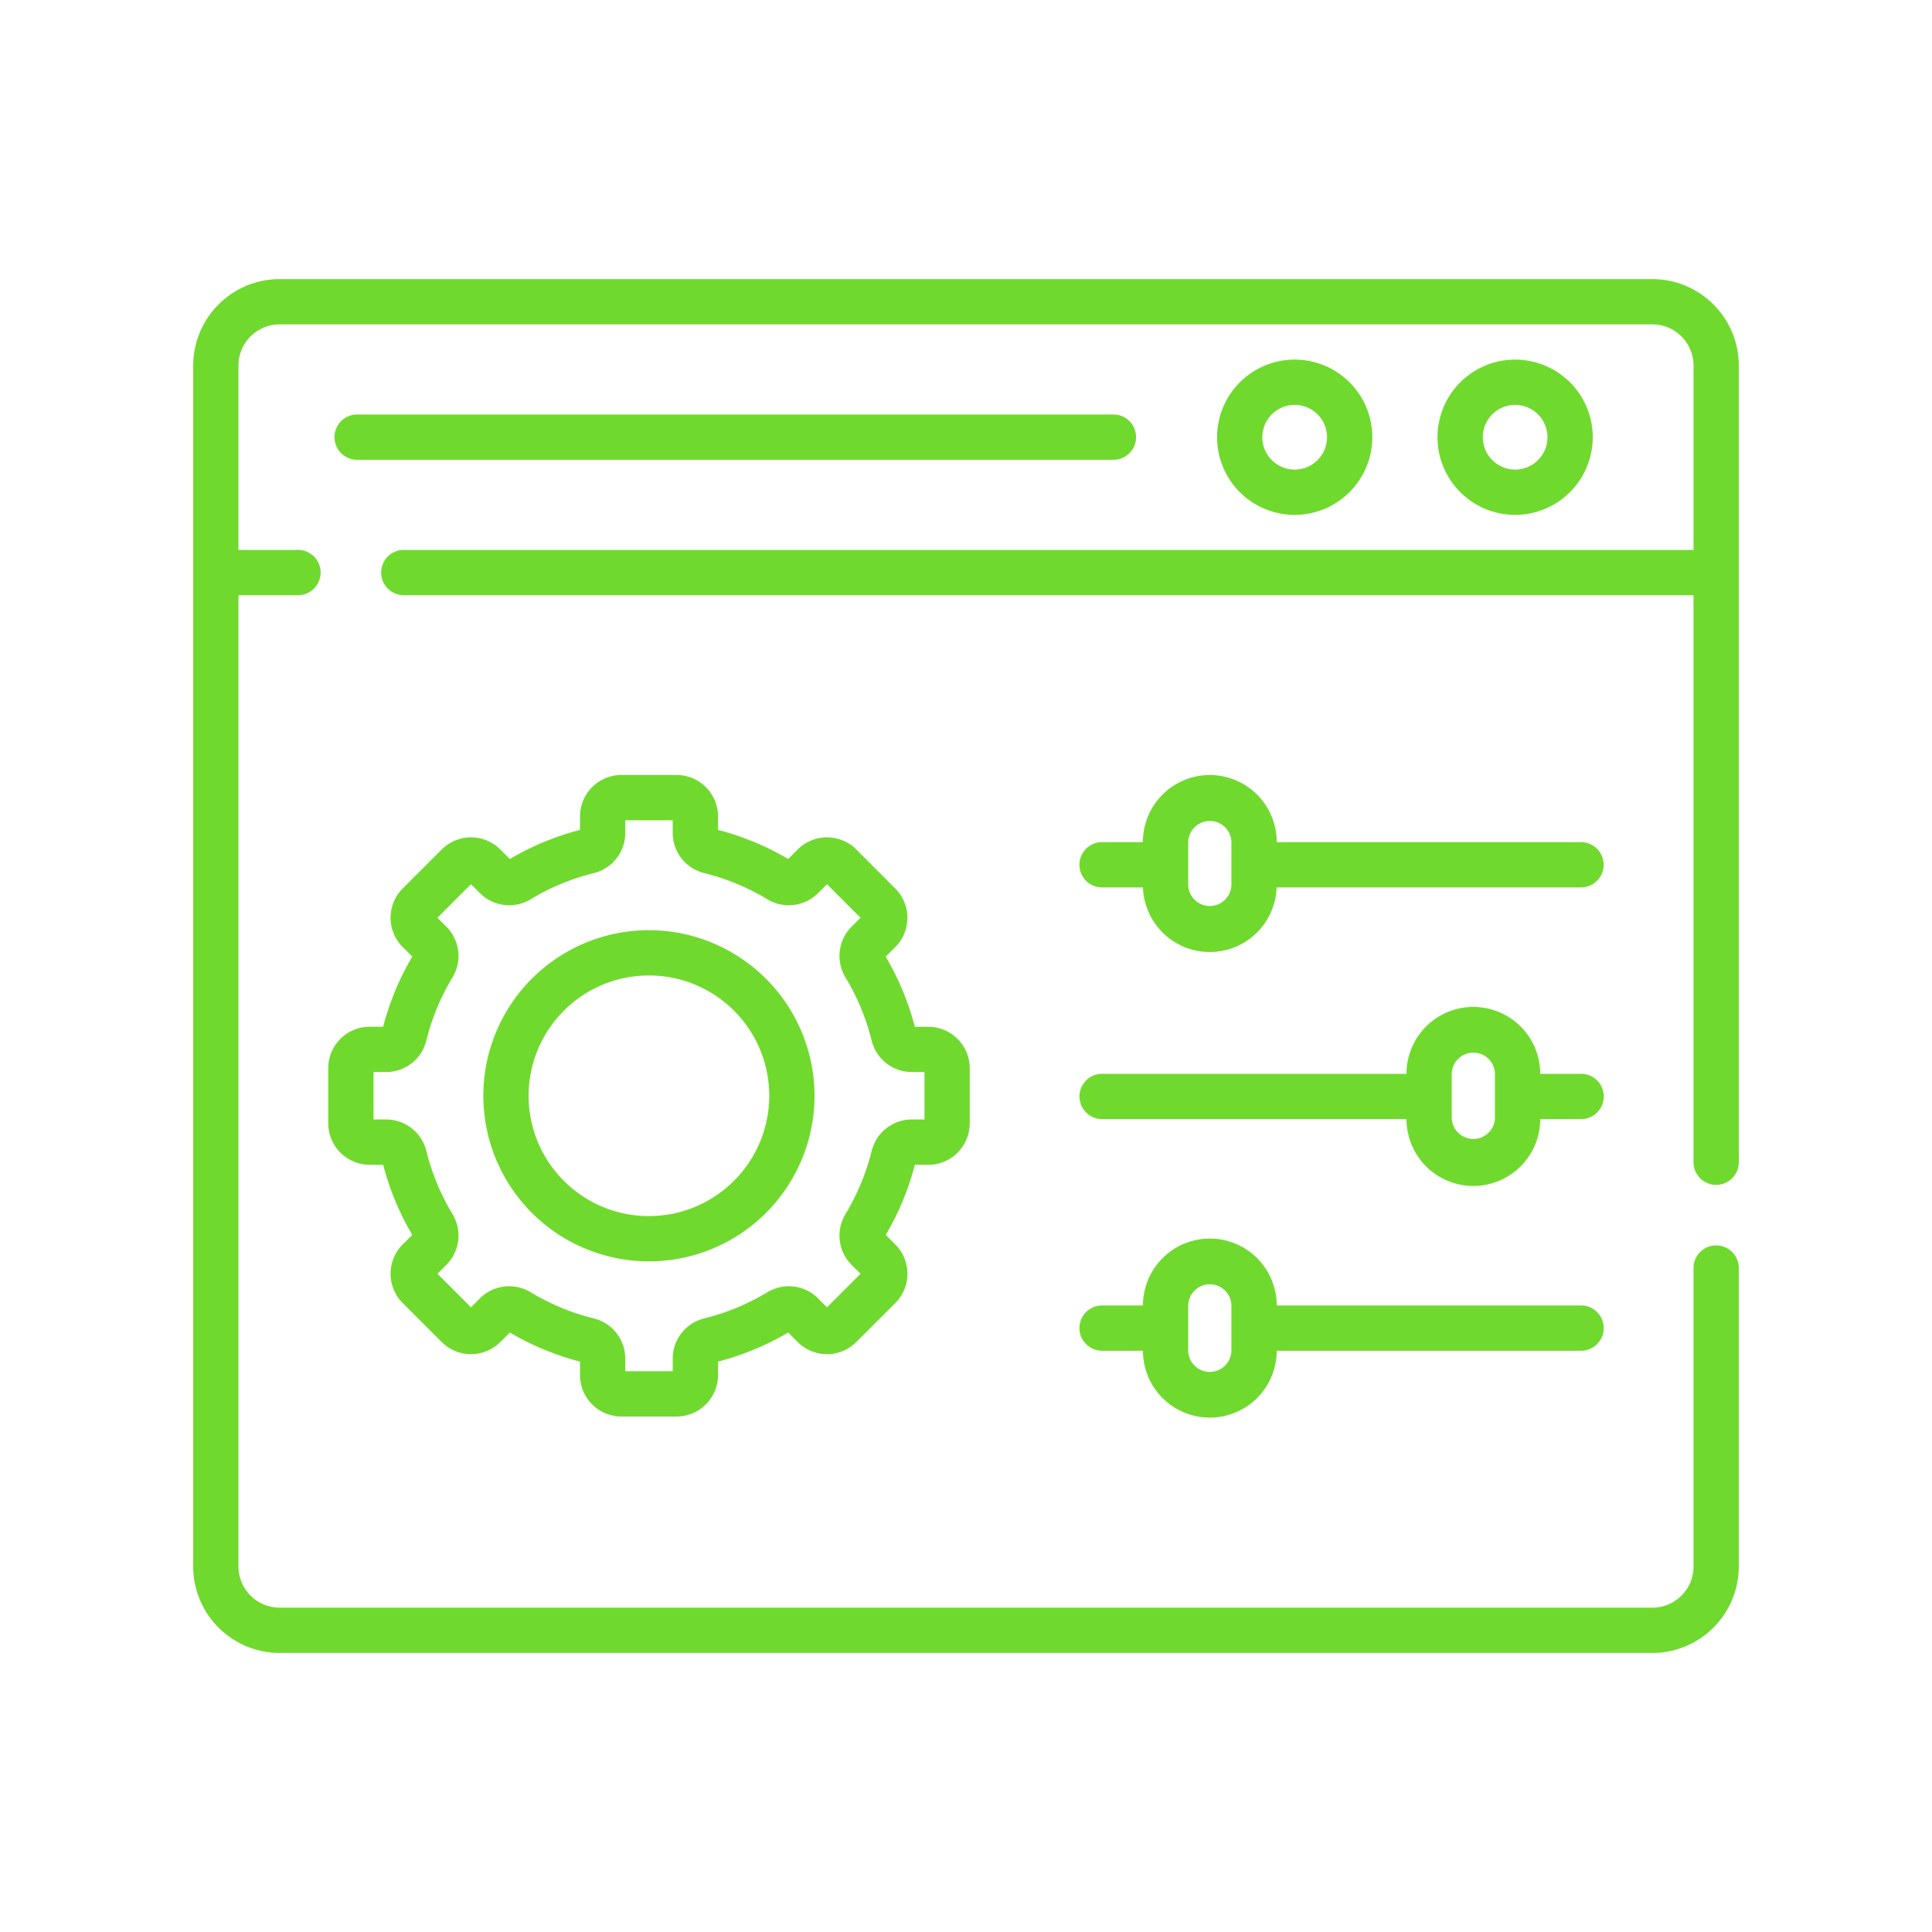 <svg xmlns="http://www.w3.org/2000/svg" xmlns:xlink="http://www.w3.org/1999/xlink" width="100" height="100" viewBox="0 0 100 100">
  <rect x="0" y="0" width="100" height="100" fill="#333333" stroke="none"/>
  <defs>
    <clipPath id="clip-icon-domains-features-panel">
      <rect width="100" height="100"/>
    </clipPath>
  </defs>
  <g id="icon-domains-features-panel" clip-path="url(#clip-icon-domains-features-panel)">
    <rect width="100" height="100" fill="#fff"/>
    <g id="icon-standards-2" transform="translate(-283 -3887.553)">
      <g id="_002-control-panel" data-name="002-control-panel" transform="translate(293 3902)">
        <path id="Path_799" data-name="Path 799" d="M48,75.658H87.146a1.172,1.172,0,1,0,0-2.344H48a1.172,1.172,0,1,0,0,2.344Z" transform="translate(-39.515 -66.306)" fill="#70d92e"/>
        <path id="Path_800" data-name="Path 800" d="M78.828,75.345A1.172,1.172,0,0,0,80,74.173V32.935a4.477,4.477,0,0,0-4.472-4.472H4.472A4.477,4.477,0,0,0,0,32.935V95.1a4.477,4.477,0,0,0,4.472,4.472H75.528A4.477,4.477,0,0,0,80,95.1V79.651a1.172,1.172,0,0,0-2.344,0V95.1a2.131,2.131,0,0,1-2.129,2.129H4.472A2.131,2.131,0,0,1,2.344,95.1V44.823h3.08a1.172,1.172,0,1,0,0-2.344H2.344V32.935a2.131,2.131,0,0,1,2.129-2.129H75.528a2.131,2.131,0,0,1,2.129,2.129v9.544H10.9a1.172,1.172,0,1,0,0,2.344H77.656v29.35A1.172,1.172,0,0,0,78.828,75.345Z" transform="translate(0 -28.463)" fill="#70d92e"/>
        <path id="Path_801" data-name="Path 801" d="M420.231,59.152a4.018,4.018,0,1,0-4.018,4.018A4.022,4.022,0,0,0,420.231,59.152Zm-5.692,0a1.674,1.674,0,1,1,1.674,1.674A1.676,1.676,0,0,1,414.54,59.152Z" transform="translate(-347.79 -50.967)" fill="#70d92e"/>
        <path id="Path_802" data-name="Path 802" d="M347.2,59.152a4.018,4.018,0,1,0-4.018,4.018A4.022,4.022,0,0,0,347.2,59.152Zm-5.692,0a1.674,1.674,0,1,1,1.674,1.674A1.676,1.676,0,0,1,341.507,59.152Z" transform="translate(-286.169 -50.967)" fill="#70d92e"/>
        <path id="Path_803" data-name="Path 803" d="M319.556,196.221H303.8v-.01a3.462,3.462,0,0,0-6.925,0v.01h-2.115a1.172,1.172,0,1,0,0,2.344h2.118a3.461,3.461,0,0,0,6.918,0h15.755a1.172,1.172,0,0,0,0-2.344Zm-18.1,2.22a1.119,1.119,0,0,1-2.237,0v-2.23a1.119,1.119,0,0,1,2.237,0Z" transform="translate(-247.718 -167.079)" fill="#70d92e"/>
        <path id="Path_804" data-name="Path 804" d="M319.556,273.319h-2.116a3.461,3.461,0,0,0-6.922,0H294.764a1.172,1.172,0,0,0,0,2.344h15.754a3.461,3.461,0,0,0,6.922,0h2.116a1.172,1.172,0,0,0,0-2.344Zm-4.459,2.287a1.119,1.119,0,0,1-2.237,0v-2.23a1.119,1.119,0,1,1,2.237,0Z" transform="translate(-247.718 -232.186)" fill="#70d92e"/>
        <path id="Path_805" data-name="Path 805" d="M319.556,350.058H303.8a3.461,3.461,0,0,0-6.922,0h-2.116a1.172,1.172,0,0,0,0,2.344h2.116a3.461,3.461,0,0,0,6.922,0h15.754a1.172,1.172,0,0,0,0-2.344Zm-18.1,2.287a1.119,1.119,0,1,1-2.237,0v-2.23a1.119,1.119,0,1,1,2.237,0Z" transform="translate(-247.718 -296.935)" fill="#70d92e"/>
        <path id="Path_806" data-name="Path 806" d="M104.7,244.139a8.571,8.571,0,1,0,8.571,8.572A8.581,8.581,0,0,0,104.7,244.139Zm0,14.8a6.228,6.228,0,1,1,6.228-6.228A6.235,6.235,0,0,1,104.7,258.938Z" transform="translate(-81.111 -210.44)" fill="#70d92e"/>
        <path id="Path_807" data-name="Path 807" d="M75.8,212.923a2.144,2.144,0,0,0,2.142-2.142v-2.859a2.144,2.144,0,0,0-2.142-2.142h-.7a14.125,14.125,0,0,0-1.506-3.632l.495-.495a2.142,2.142,0,0,0,0-3.029L72.069,196.6a2.145,2.145,0,0,0-3.029,0l-.495.495a14.119,14.119,0,0,0-3.632-1.506v-.7a2.144,2.144,0,0,0-2.142-2.142H59.912a2.144,2.144,0,0,0-2.142,2.142v.7a14.133,14.133,0,0,0-3.632,1.506l-.495-.495a2.144,2.144,0,0,0-3.029,0l-2.022,2.022a2.142,2.142,0,0,0,0,3.029l.495.495a14.134,14.134,0,0,0-1.506,3.632h-.7a2.144,2.144,0,0,0-2.142,2.142v2.859a2.144,2.144,0,0,0,2.142,2.142h.7a14.128,14.128,0,0,0,1.506,3.632l-.495.495a2.142,2.142,0,0,0,0,3.029l2.022,2.022a2.144,2.144,0,0,0,3.029,0l.495-.495a14.131,14.131,0,0,0,3.632,1.506v.7a2.144,2.144,0,0,0,2.142,2.142h2.859a2.144,2.144,0,0,0,2.142-2.142v-.7a14.125,14.125,0,0,0,3.632-1.506l.495.495a2.145,2.145,0,0,0,3.029,0l2.022-2.022a2.142,2.142,0,0,0,0-3.029l-.495-.495a14.131,14.131,0,0,0,1.506-3.632Zm-2.936-.711a11.79,11.79,0,0,1-1.352,3.262,2.142,2.142,0,0,0,.315,2.627l.463.463L70.555,220.3l-.463-.463a2.142,2.142,0,0,0-2.627-.316,11.788,11.788,0,0,1-3.262,1.352,2.141,2.141,0,0,0-1.633,2.08v.654H60.113v-.654a2.141,2.141,0,0,0-1.633-2.08,11.791,11.791,0,0,1-3.262-1.352,2.142,2.142,0,0,0-2.627.315l-.463.463-1.737-1.737.463-.463a2.142,2.142,0,0,0,.315-2.627,11.783,11.783,0,0,1-1.352-3.262,2.141,2.141,0,0,0-2.08-1.633h-.654v-2.456h.654a2.141,2.141,0,0,0,2.08-1.633,11.787,11.787,0,0,1,1.352-3.262,2.142,2.142,0,0,0-.315-2.627l-.463-.463,1.737-1.737.463.463a2.142,2.142,0,0,0,2.627.315,11.787,11.787,0,0,1,3.262-1.352,2.141,2.141,0,0,0,1.633-2.08v-.654h2.456v.654a2.141,2.141,0,0,0,1.633,2.08,11.782,11.782,0,0,1,3.262,1.352,2.142,2.142,0,0,0,2.627-.315l.463-.463,1.736,1.737-.463.463a2.142,2.142,0,0,0-.315,2.627,11.788,11.788,0,0,1,1.352,3.262,2.141,2.141,0,0,0,2.08,1.633H75.6v2.456h-.654a2.141,2.141,0,0,0-2.08,1.633Z" transform="translate(-37.749 -167.08)" fill="#70d92e"/>
      </g>
    </g>
  </g>
</svg>
